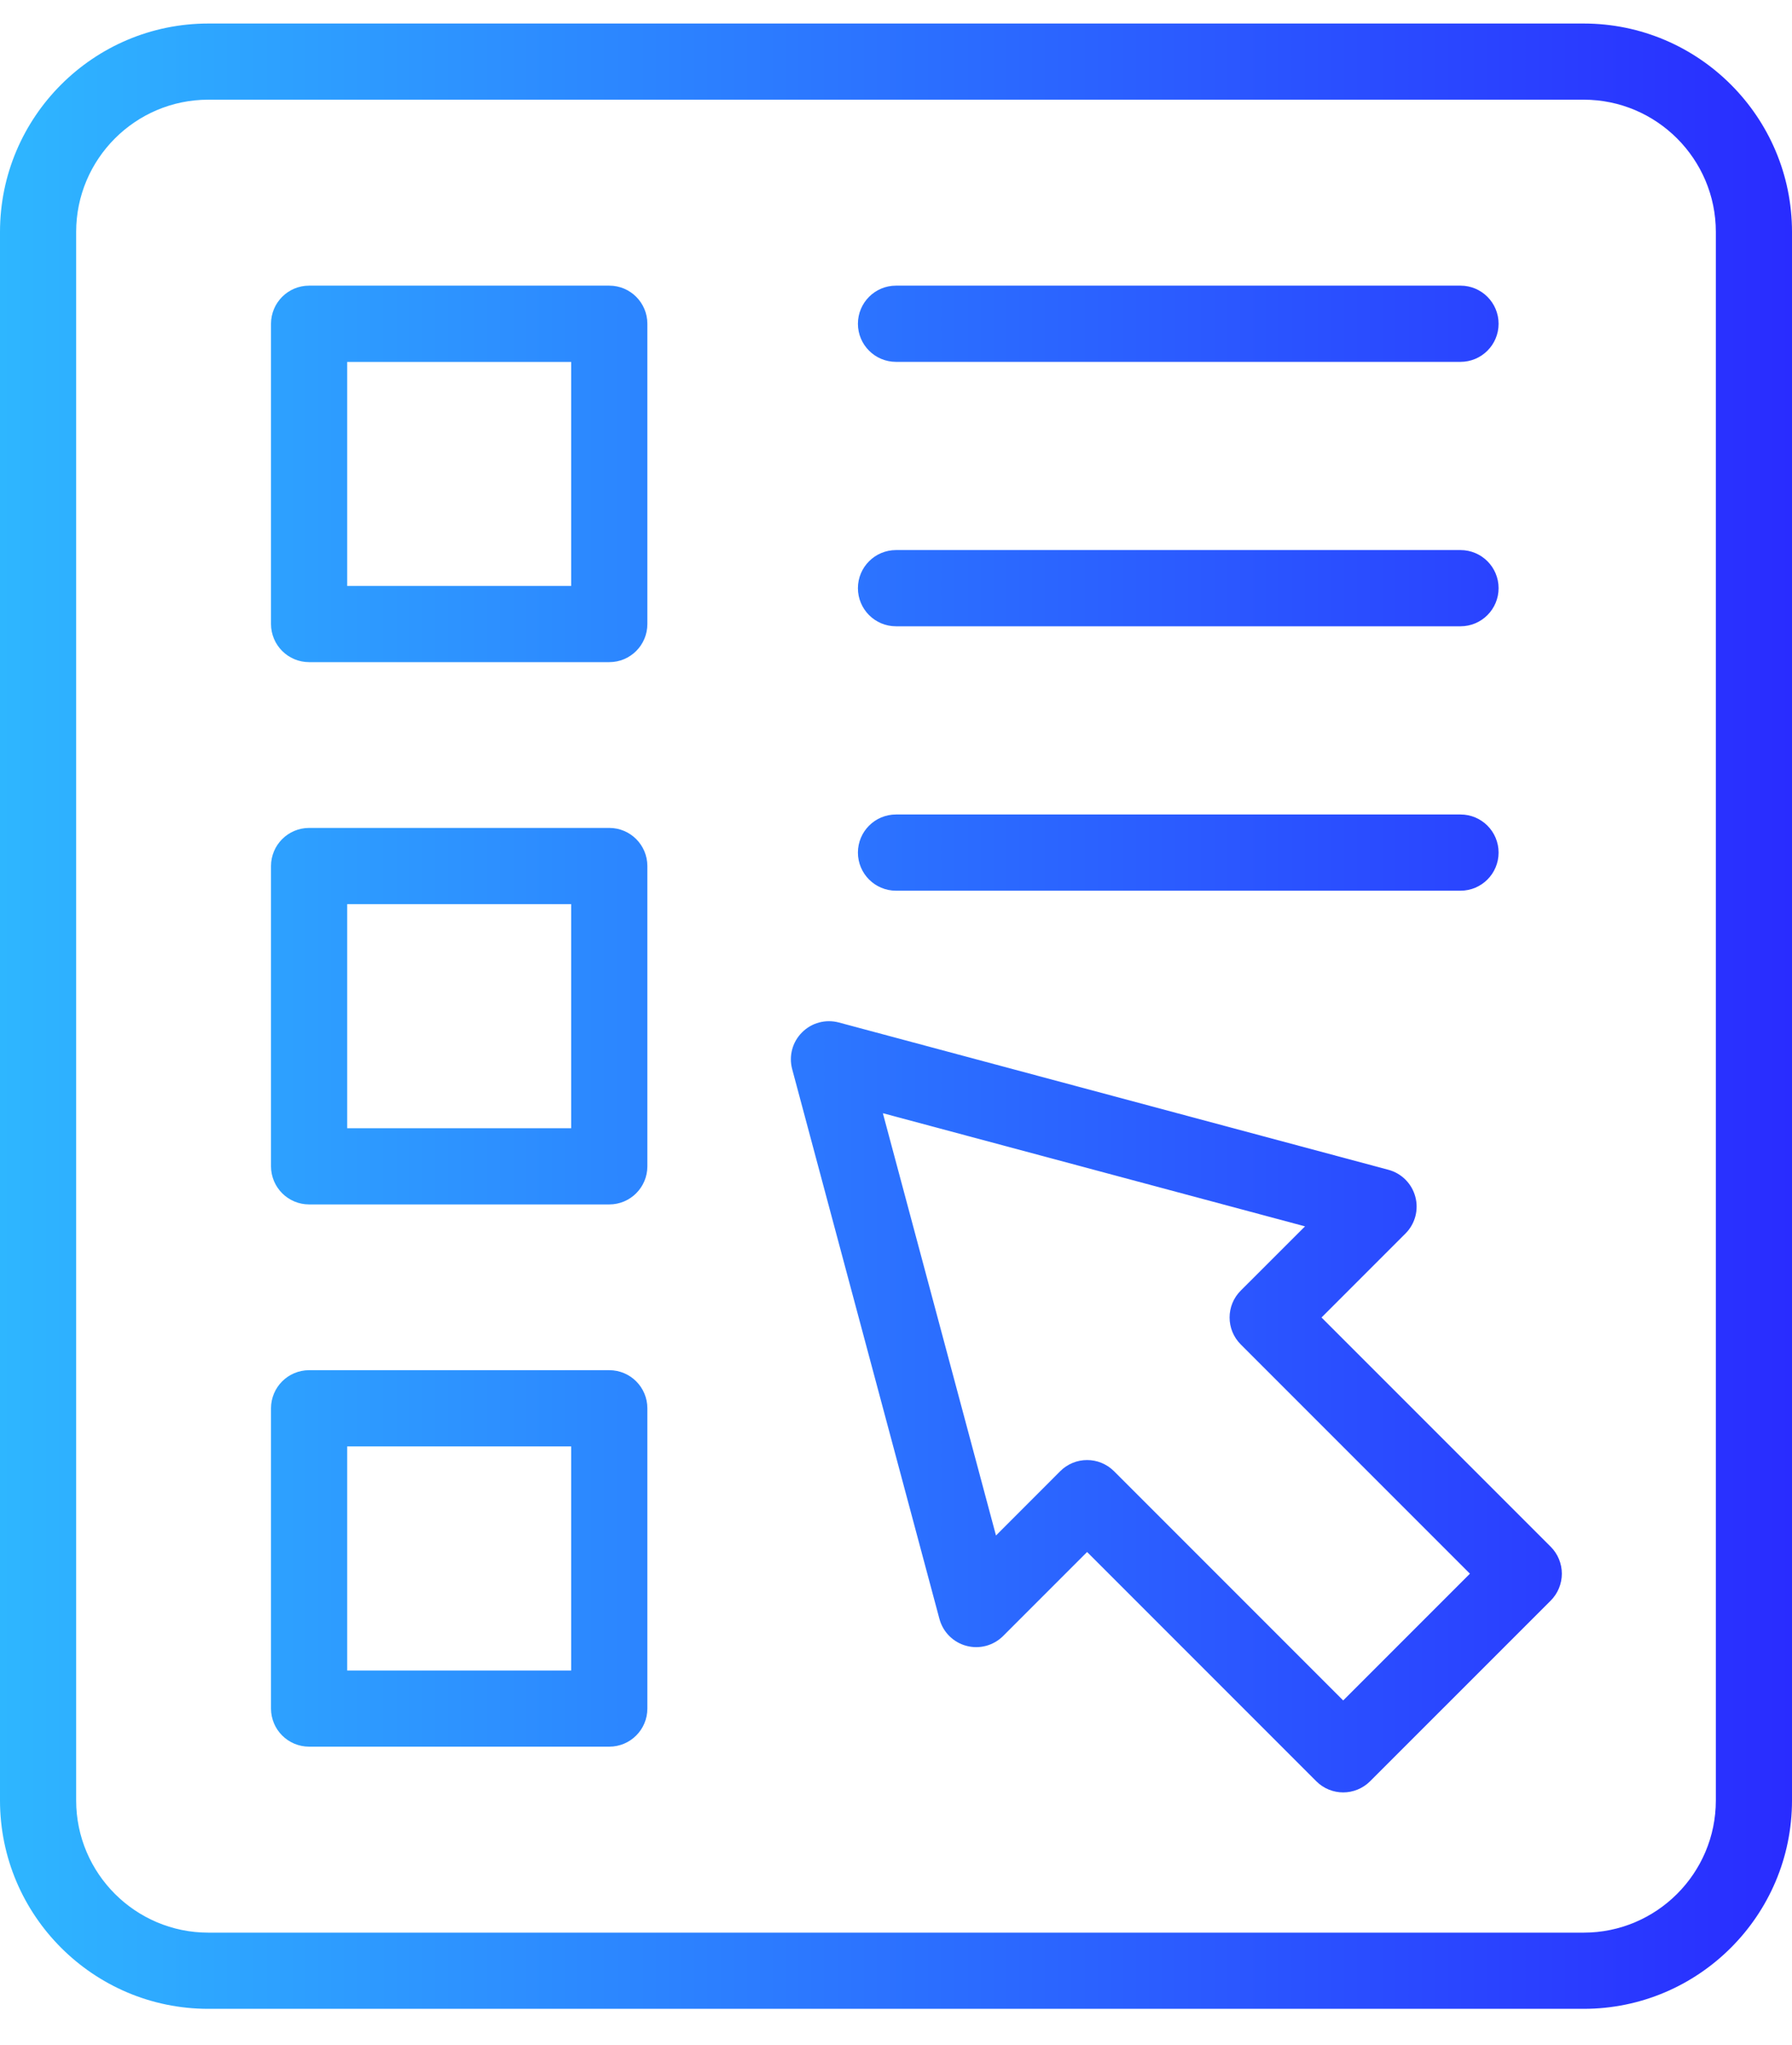<svg width="64" height="73" viewBox="0 0 64 73" fill="none" xmlns="http://www.w3.org/2000/svg">
<path fill-rule="evenodd" clip-rule="evenodd" d="M28.645 36.858C28.987 36.513 29.489 36.38 29.958 36.505L49.585 41.764C50.055 41.889 50.421 42.257 50.547 42.726C50.674 43.195 50.539 43.696 50.196 44.039L47.197 47.038L55.382 55.222C55.637 55.477 55.78 55.823 55.78 56.184C55.78 56.545 55.637 56.891 55.382 57.146L48.933 63.594C48.666 63.86 48.318 63.993 47.971 63.993C47.622 63.993 47.275 63.86 47.009 63.594L38.825 55.41L35.826 58.409C35.482 58.752 34.982 58.887 34.513 58.76C34.044 58.636 33.677 58.268 33.551 57.798L28.292 38.171C28.166 37.702 28.3 37.2 28.645 36.858ZM35.571 54.821L37.864 52.526C38.128 52.261 38.476 52.127 38.825 52.127C39.173 52.127 39.52 52.261 39.787 52.526L47.971 60.71L52.497 56.184L44.313 48C43.781 47.468 43.781 46.607 44.313 46.077L46.608 43.784L31.531 39.744L35.571 54.821Z" fill="url(#paint0_linear_278_1939)"/>
<path fill-rule="evenodd" clip-rule="evenodd" d="M21.76 48.919C22.511 48.919 23.12 49.528 23.12 50.279V61C23.12 61.751 22.511 62.36 21.76 62.36H11.04C10.289 62.36 9.679 61.751 9.679 61V50.279C9.679 49.528 10.289 48.919 11.04 48.919H21.76ZM12.4 59.641H20.399V51.641H12.4V59.641Z" fill="url(#paint1_linear_278_1939)"/>
<path fill-rule="evenodd" clip-rule="evenodd" d="M21.76 29.559C22.511 29.559 23.12 30.169 23.12 30.92V41.64C23.12 42.391 22.511 43.001 21.76 43.001H11.04C10.289 43.001 9.679 42.391 9.679 41.64V30.92C9.679 30.169 10.289 29.559 11.04 29.559H21.76ZM12.4 40.28H20.399V32.28H12.4V40.28Z" fill="url(#paint2_linear_278_1939)"/>
<path d="M52.161 29.079C52.912 29.079 53.521 29.688 53.521 30.439C53.521 31.191 52.912 31.8 52.161 31.8H32C31.249 31.8 30.64 31.191 30.64 30.439C30.64 29.688 31.249 29.079 32 29.079H52.161Z" fill="url(#paint3_linear_278_1939)"/>
<path fill-rule="evenodd" clip-rule="evenodd" d="M21.76 10.198C22.511 10.198 23.12 10.808 23.12 11.559V22.279C23.12 23.032 22.511 23.64 21.76 23.64H11.04C10.289 23.64 9.679 23.03 9.679 22.279V11.559C9.679 10.808 10.289 10.198 11.04 10.198H21.76ZM12.4 20.92H20.399V12.921H12.4V20.92Z" fill="url(#paint4_linear_278_1939)"/>
<path d="M52.161 19.639C52.912 19.639 53.521 20.248 53.521 20.999C53.521 21.75 52.912 22.36 52.161 22.36H32C31.249 22.36 30.64 21.75 30.64 20.999C30.64 20.248 31.249 19.639 32 19.639H52.161Z" fill="url(#paint5_linear_278_1939)"/>
<path d="M52.161 10.198C52.912 10.198 53.521 10.808 53.521 11.559C53.521 12.31 52.912 12.919 52.161 12.919H32C31.249 12.919 30.64 12.31 30.64 11.559C30.64 10.808 31.249 10.198 32 10.198H52.161Z" fill="url(#paint6_linear_278_1939)"/>
<path fill-rule="evenodd" clip-rule="evenodd" d="M56.56 0.84C60.663 0.84 64 4.177 64 8.28V64.28C64 68.383 60.663 71.72 56.56 71.72H7.44C3.337 71.72 0 68.383 0 64.28V8.28C1.17763e-05 4.177 3.337 0.84 7.44 0.84H56.56ZM7.44 3.559C4.837 3.559 2.72 5.677 2.72 8.28V64.28C2.72 66.883 4.837 69 7.44 69H56.56C59.163 69 61.28 66.883 61.28 64.28V8.28C61.28 5.677 59.163 3.559 56.56 3.559H7.44Z" fill="url(#paint7_linear_278_1939)"/>
<defs>
<linearGradient id="paint0_linear_278_1939" x1="0" y1="36.28" x2="64" y2="36.28" gradientUnits="userSpaceOnUse">
<stop stop-color="#2EB6FF"/>
<stop offset="1" stop-color="#292CFF"/>
</linearGradient>
<linearGradient id="paint1_linear_278_1939" x1="0" y1="36.28" x2="64" y2="36.28" gradientUnits="userSpaceOnUse">
<stop stop-color="#2EB6FF"/>
<stop offset="1" stop-color="#292CFF"/>
</linearGradient>
<linearGradient id="paint2_linear_278_1939" x1="0" y1="36.28" x2="64" y2="36.28" gradientUnits="userSpaceOnUse">
<stop stop-color="#2EB6FF"/>
<stop offset="1" stop-color="#292CFF"/>
</linearGradient>
<linearGradient id="paint3_linear_278_1939" x1="0" y1="36.28" x2="64" y2="36.28" gradientUnits="userSpaceOnUse">
<stop stop-color="#2EB6FF"/>
<stop offset="1" stop-color="#292CFF"/>
</linearGradient>
<linearGradient id="paint4_linear_278_1939" x1="0" y1="36.28" x2="64" y2="36.28" gradientUnits="userSpaceOnUse">
<stop stop-color="#2EB6FF"/>
<stop offset="1" stop-color="#292CFF"/>
</linearGradient>
<linearGradient id="paint5_linear_278_1939" x1="0" y1="36.28" x2="64" y2="36.28" gradientUnits="userSpaceOnUse">
<stop stop-color="#2EB6FF"/>
<stop offset="1" stop-color="#292CFF"/>
</linearGradient>
<linearGradient id="paint6_linear_278_1939" x1="0" y1="36.28" x2="64" y2="36.28" gradientUnits="userSpaceOnUse">
<stop stop-color="#2EB6FF"/>
<stop offset="1" stop-color="#292CFF"/>
</linearGradient>
<linearGradient id="paint7_linear_278_1939" x1="0" y1="36.28" x2="64" y2="36.28" gradientUnits="userSpaceOnUse">
<stop stop-color="#2EB6FF"/>
<stop offset="1" stop-color="#292CFF"/>
</linearGradient>
</defs>
</svg>
